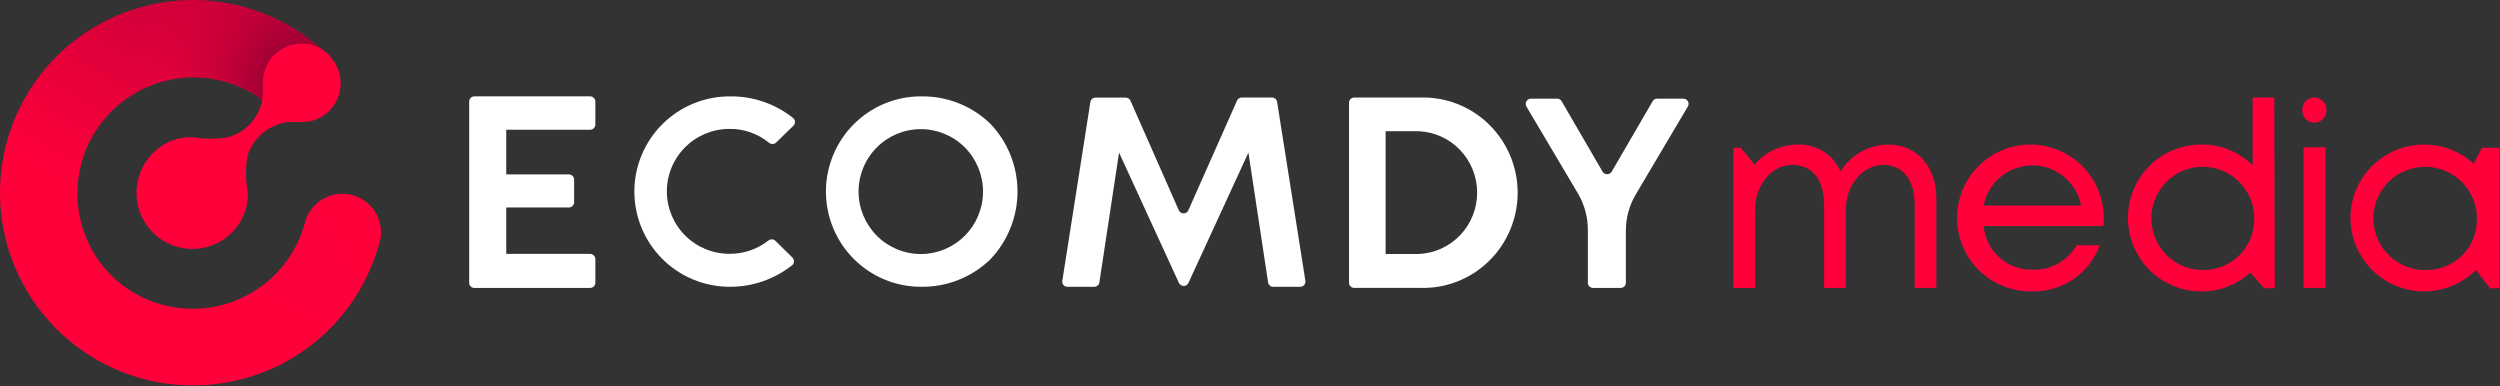 <svg xmlns="http://www.w3.org/2000/svg" width="2357" height="364" viewBox="0 0 2357 364" fill="none"><rect x="0" y="0" width="2357" height="364" fill="#333333" stroke="none"/><path d="M1825.6 186.917V271.46H1805.17V193.373C1805.17 169.598 1794.14 155.456 1775.34 155.456C1756.55 155.456 1740.21 174.005 1740.21 198.292V271.46H1719.78V193.373C1719.78 169.598 1708.85 155.456 1689.74 155.456C1670.64 155.456 1654.6 174.005 1654.6 198.292V271.46H1634.17V139.265H1641.12C1641.12 139.265 1648.47 148.078 1654.2 155.251C1659.21 149.288 1665.47 144.5 1672.53 141.225C1679.59 137.95 1687.28 136.266 1695.06 136.293C1703.5 136.017 1711.83 138.267 1719 142.756C1726.17 147.244 1731.84 153.77 1735.3 161.503C1740.04 153.879 1746.61 147.573 1754.41 143.168C1762.21 138.762 1770.99 136.398 1779.94 136.293C1807.42 136.191 1825.6 157.301 1825.6 186.917Z" fill="#FF003B"></path><path d="M1983.13 213.153H1870.22C1871.23 224.674 1876.64 235.362 1885.31 243.007C1893.99 250.653 1905.27 254.672 1916.82 254.232C1925.1 254.463 1933.29 252.447 1940.52 248.397C1947.75 244.346 1953.75 238.414 1957.88 231.228H1979.74C1975.02 244.148 1966.4 255.275 1955.07 263.061C1943.73 270.847 1930.26 274.904 1916.51 274.668C1902.72 275.118 1889.1 271.431 1877.42 264.082C1865.74 256.732 1856.52 246.055 1850.95 233.424C1845.38 220.792 1843.72 206.782 1846.17 193.195C1848.62 179.608 1855.08 167.065 1864.71 157.178C1874.34 147.29 1886.7 140.51 1900.22 137.71C1913.73 134.909 1927.77 136.215 1940.54 141.461C1953.3 146.706 1964.21 155.651 1971.85 167.145C1979.5 178.64 1983.53 192.158 1983.43 205.964C1983.64 208.018 1983.33 210.689 1983.13 213.153ZM1870.22 193.744H1962.08C1960 183.088 1954.28 173.489 1945.9 166.588C1937.52 159.687 1927 155.914 1916.15 155.914C1905.3 155.914 1894.78 159.687 1886.4 166.588C1878.02 173.489 1872.3 183.088 1870.22 193.744Z" fill="#FF003B"></path><path d="M2144.65 271.723H2134.42C2134.42 271.723 2125.72 261.455 2121.63 256.937C2108.95 268.552 2092.35 274.901 2075.18 274.701C2056.89 274.701 2039.35 267.41 2026.42 254.431C2013.48 241.452 2006.22 223.849 2006.22 205.494C2006.22 187.139 2013.48 169.536 2026.42 156.557C2039.35 143.579 2056.89 136.287 2075.18 136.287C2084.17 136.131 2093.11 137.786 2101.46 141.155C2109.8 144.523 2117.39 149.537 2123.78 155.899V91.929H2144.24L2144.65 271.723ZM2125.31 205.494C2125.23 195.89 2122.32 186.525 2116.95 178.578C2111.58 170.63 2103.98 164.455 2095.12 160.832C2086.25 157.208 2076.52 156.296 2067.14 158.212C2057.76 160.128 2049.16 164.785 2042.42 171.598C2035.67 178.41 2031.08 187.074 2029.23 196.497C2027.38 205.92 2028.35 215.681 2032.02 224.553C2035.69 233.424 2041.89 241.008 2049.84 246.351C2057.79 251.693 2067.14 254.555 2076.71 254.576C2083.16 254.703 2089.58 253.515 2095.56 251.083C2101.54 248.651 2106.96 245.026 2111.51 240.427C2116.05 235.829 2119.62 230.353 2121.99 224.33C2124.36 218.308 2125.49 211.865 2125.31 205.391V205.494Z" fill="#FF003B"></path><path d="M2193.32 103.233V104.466C2193.29 107.446 2192.08 110.295 2189.96 112.393C2187.83 114.491 2184.96 115.668 2181.96 115.668C2180.48 115.681 2179 115.401 2177.62 114.844C2176.25 114.287 2174.99 113.464 2173.94 112.423C2172.88 111.381 2172.04 110.142 2171.47 108.776C2170.9 107.41 2170.61 105.946 2170.61 104.466V103.233C2170.61 100.235 2171.8 97.359 2173.93 95.239C2176.06 93.119 2178.95 91.929 2181.96 91.929C2183.45 91.929 2184.93 92.221 2186.31 92.789C2187.68 93.357 2188.94 94.19 2189.99 95.239C2191.05 96.289 2191.88 97.535 2192.45 98.907C2193.02 100.278 2193.32 101.748 2193.32 103.233ZM2192.49 138.79V271.461H2171.84V138.892L2192.49 138.79Z" fill="#FF003B"></path><path d="M2356.63 271.775H2347.57C2347.57 271.775 2336.76 257.706 2334.29 254.625C2324.65 264.166 2312.41 270.674 2299.1 273.346C2285.79 276.017 2271.98 274.733 2259.39 269.652C2246.81 264.572 2235.99 255.919 2228.28 244.766C2220.58 233.612 2216.32 220.448 2216.04 206.905C2215.77 193.363 2219.48 180.036 2226.72 168.577C2233.96 157.118 2244.41 148.031 2256.78 142.44C2269.15 136.85 2282.89 135.003 2296.3 137.127C2309.71 139.252 2322.2 145.256 2332.23 154.394C2335.83 147.513 2339.85 139.297 2339.85 139.297H2356.63V271.775ZM2335.21 205.536C2335.13 195.922 2332.2 186.548 2326.78 178.595C2321.37 170.642 2313.71 164.467 2304.78 160.848C2295.85 157.23 2286.05 156.331 2276.61 158.263C2267.17 160.196 2258.51 164.874 2251.73 171.708C2244.95 178.542 2240.35 187.226 2238.51 196.664C2236.68 206.102 2237.68 215.872 2241.4 224.741C2245.12 233.61 2251.39 241.18 2259.42 246.499C2267.45 251.817 2276.88 254.645 2286.52 254.625C2293.01 254.784 2299.46 253.615 2305.48 251.191C2311.5 248.767 2316.96 245.14 2321.53 240.531C2326.09 235.923 2329.66 230.431 2332.01 224.395C2334.36 218.359 2335.45 211.906 2335.21 205.434V205.536Z" fill="#FF003B"></path><path d="M348.397 193.443C343.911 188.982 338.335 185.769 332.221 184.126C326.109 182.482 319.671 182.464 313.549 184.074C307.427 185.683 301.833 188.863 297.322 193.3C292.811 197.736 289.539 203.274 287.833 209.363C282.949 228.009 273.224 245.036 259.641 258.725C246.058 272.414 229.099 282.278 210.476 287.322C191.854 292.366 172.229 292.41 153.584 287.451C134.939 282.491 117.935 272.703 104.29 259.075C84.26 238.651 73.023 211.211 72.98 182.619C72.938 154.028 84.094 126.554 104.063 106.07C124.032 85.587 151.231 73.718 179.845 73.002C208.46 72.285 236.22 82.778 257.191 102.236L307.061 49.854C278.257 22.57 241.309 5.447 201.852 1.097C162.396 -3.253 122.598 5.409 88.531 25.762C54.463 46.115 27.996 77.041 13.168 113.823C-1.661 150.604 -4.037 191.221 6.403 229.477C16.842 267.733 39.523 301.527 70.986 325.705C102.448 349.883 140.965 363.116 180.66 363.386C220.355 363.655 259.049 350.947 290.838 327.199C322.627 303.451 345.767 269.968 356.726 231.857C359.194 225.334 359.722 218.236 358.244 211.421C356.766 204.605 353.346 198.362 348.397 193.443Z" fill="url(#paint0_linear_1_4321)"></path><path style="mix-blend-mode:darken" d="M256.367 101.663L306.07 49.616C276.638 21.823 238.708 4.643 198.33 0.814C157.951 -3.014 117.448 6.729 83.277 28.491L109 99.111C129.365 80.964 155.861 71.144 183.186 71.618C210.51 72.091 236.647 82.821 256.367 101.663Z" fill="url(#paint1_radial_1_4321)"></path><path d="M348.278 193.335C343.79 188.876 338.211 185.666 332.096 184.023C325.981 182.38 319.541 182.362 313.417 183.971C307.292 185.579 301.696 188.758 297.183 193.192C292.67 197.626 289.398 203.161 287.691 209.247C281.612 232.719 267.903 253.515 248.711 268.377C229.519 283.238 205.93 291.326 181.638 291.373H178.449L204.165 362.309C239.548 357.874 272.851 343.177 299.947 320.04C327.044 296.902 346.745 266.341 356.609 232.14C359.166 225.566 359.739 218.389 358.259 211.494C356.778 204.599 353.309 198.287 348.278 193.335Z" fill="url(#paint2_linear_1_4321)"></path><path d="M310.572 52.592C314.697 56.757 317.767 61.854 319.524 67.454C321.28 73.055 321.673 78.996 320.668 84.78C319.663 90.564 317.291 96.022 313.749 100.697C310.207 105.372 305.6 109.127 300.313 111.648C296.65 113.442 292.682 114.524 288.618 114.838C283.181 115.455 275.487 114.323 268.716 115.558C261.204 116.969 254.156 120.22 248.199 125.023C240.931 130.883 235.66 138.865 233.119 147.863C231.344 158.954 231.518 170.27 233.632 181.301C233.814 187.691 232.876 194.064 230.862 200.129C227.796 208.454 222.69 215.872 216.014 221.699C209.338 227.526 201.308 231.573 192.662 233.469C184.017 235.365 175.035 235.049 166.543 232.549C158.052 230.048 150.325 225.444 144.074 219.162C137.838 212.874 133.275 205.116 130.805 196.6C128.334 188.084 128.035 179.083 129.934 170.421C131.832 161.758 135.869 153.713 141.673 147.022C147.478 140.33 154.864 135.207 163.155 132.122C169.165 130.095 175.487 129.154 181.825 129.344C192.854 131.292 204.137 131.292 215.166 129.344C224.128 126.829 232.088 121.579 237.94 114.323C242.733 108.351 245.975 101.281 247.378 93.746C248.609 86.955 247.378 79.239 248.097 73.786C248.522 69.731 249.595 65.771 251.277 62.058C253.79 56.755 257.535 52.134 262.196 48.583C266.857 45.031 272.299 42.651 278.067 41.644C283.834 40.636 289.758 41.03 295.342 42.791C300.926 44.553 306.008 47.632 310.161 51.769L310.572 52.592Z" fill="#FF003B"></path><path d="M442.34 267.036V95.788C442.34 94.478 442.857 93.221 443.777 92.295C444.697 91.368 445.945 90.848 447.246 90.848H556.401C557.702 90.848 558.95 91.368 559.87 92.295C560.79 93.221 561.307 94.478 561.307 95.788V117.4C561.307 118.71 560.79 119.966 559.87 120.893C558.95 121.819 557.702 122.339 556.401 122.339H477.294V164.431H536.369C537.67 164.431 538.918 164.951 539.838 165.878C540.758 166.804 541.275 168.061 541.275 169.371V190.674C541.275 191.323 541.148 191.965 540.901 192.565C540.655 193.164 540.293 193.708 539.838 194.167C539.382 194.626 538.841 194.99 538.246 195.238C537.651 195.486 537.013 195.614 536.369 195.614H477.294V239.352H556.401C557.685 239.352 558.917 239.859 559.834 240.763C560.751 241.667 561.28 242.897 561.307 244.189V266.624C561.28 267.917 560.751 269.147 559.834 270.051C558.917 270.955 557.685 271.461 556.401 271.461H447.246C446.028 271.468 444.852 271.019 443.946 270.201C443.039 269.383 442.467 268.255 442.34 267.036Z" fill="white"></path><path d="M868.135 270.364C844.413 270.364 821.663 260.909 804.889 244.077C788.115 227.246 778.691 204.418 778.691 180.615C778.691 156.812 788.115 133.983 804.889 117.152C821.663 100.321 844.413 90.865 868.135 90.865C892.414 90.394 915.893 99.575 933.454 116.405C950.036 133.618 959.305 156.623 959.305 180.563C959.305 204.504 950.036 227.508 933.454 244.722C915.91 261.589 892.428 270.807 868.135 270.364ZM868.135 121.739C852.573 121.739 837.649 127.942 826.645 138.983C815.642 150.025 809.46 165 809.46 180.615C809.46 196.229 815.642 211.205 826.645 222.247C837.649 233.288 852.573 239.49 868.135 239.49C883.696 239.49 898.62 233.288 909.624 222.247C920.628 211.205 926.81 196.229 926.81 180.615C926.81 165 920.628 150.025 909.624 138.983C898.62 127.942 883.696 121.739 868.135 121.739Z" fill="white"></path><path d="M1195.56 266.179L1177.01 143.866L1120.44 266.793C1120.07 267.644 1119.45 268.363 1118.66 268.857C1117.88 269.35 1116.96 269.595 1116.03 269.56C1115.1 269.576 1114.17 269.324 1113.38 268.834C1112.58 268.344 1111.93 267.636 1111.52 266.793L1055.05 143.866L1036.5 266.179C1036.35 267.347 1035.78 268.419 1034.89 269.193C1034.01 269.966 1032.87 270.388 1031.69 270.379H1006.37C1005.67 270.389 1004.96 270.244 1004.32 269.952C1003.67 269.661 1003.1 269.23 1002.64 268.692C1002.18 268.154 1001.85 267.522 1001.66 266.84C1001.47 266.157 1001.44 265.442 1001.56 264.745L1028 96.231C1028.17 95.073 1028.75 94.013 1029.63 93.243C1030.51 92.473 1031.64 92.043 1032.81 92.031H1061.31C1062.27 92.033 1063.2 92.315 1064.01 92.843C1064.81 93.371 1065.44 94.121 1065.82 95.002L1111.42 198.364C1111.82 199.212 1112.45 199.929 1113.24 200.432C1114.03 200.935 1114.94 201.202 1115.88 201.202C1116.82 201.202 1117.73 200.935 1118.52 200.432C1119.31 199.929 1119.94 199.212 1120.34 198.364L1166.25 94.9C1166.6 94.019 1167.21 93.264 1168 92.734C1168.78 92.204 1169.71 91.924 1170.66 91.929H1199.15C1200.34 91.916 1201.49 92.335 1202.4 93.107C1203.3 93.879 1203.9 94.953 1204.07 96.129L1230.72 264.745C1230.82 265.448 1230.77 266.165 1230.57 266.847C1230.37 267.529 1230.02 268.159 1229.56 268.695C1229.09 269.23 1228.51 269.658 1227.86 269.949C1227.21 270.24 1226.51 270.386 1225.8 270.379H1199.97C1198.86 270.293 1197.82 269.828 1197.02 269.063C1196.22 268.298 1195.7 267.279 1195.56 266.179Z" fill="white"></path><path d="M1271.87 266.359V96.927C1271.86 96.273 1271.97 95.624 1272.22 95.017C1272.46 94.411 1272.82 93.86 1273.28 93.397C1273.74 92.935 1274.28 92.572 1274.89 92.328C1275.49 92.085 1276.13 91.966 1276.78 91.98H1338.69C1350.65 91.572 1362.56 93.59 1373.72 97.915C1384.88 102.24 1395.07 108.783 1403.66 117.154C1412.26 125.525 1419.1 135.553 1423.77 146.641C1428.44 157.729 1430.85 169.65 1430.85 181.694C1430.85 193.739 1428.44 205.66 1423.77 216.748C1419.1 227.836 1412.26 237.864 1403.66 246.235C1395.07 254.606 1384.88 261.149 1373.72 265.474C1362.56 269.798 1350.65 271.817 1338.69 271.409H1276.78C1276.12 271.424 1275.47 271.302 1274.86 271.052C1274.25 270.803 1273.7 270.429 1273.24 269.956C1272.78 269.483 1272.42 268.919 1272.18 268.3C1271.95 267.682 1271.84 267.021 1271.87 266.359ZM1306.36 239.46H1337.57C1352.39 238.83 1366.39 232.458 1376.66 221.675C1386.92 210.891 1392.66 196.53 1392.66 181.592C1392.66 166.653 1386.92 152.292 1376.66 141.509C1366.39 130.725 1352.39 124.353 1337.57 123.723H1306.36V239.46Z" fill="white"></path><path d="M1497.04 266.028V216.726C1497.05 204.653 1493.82 192.796 1487.67 182.389L1439.08 100.39C1438.65 99.647 1438.42 98.804 1438.42 97.945C1438.42 97.086 1438.64 96.241 1439.07 95.495C1439.49 94.749 1440.11 94.127 1440.85 93.691C1441.59 93.255 1442.44 93.02 1443.3 93.01H1468.11C1468.97 92.999 1469.82 93.222 1470.56 93.656C1471.31 94.089 1471.92 94.716 1472.33 95.47L1510.93 161.89C1511.39 162.61 1512.02 163.203 1512.76 163.614C1513.51 164.026 1514.35 164.241 1515.21 164.241C1516.06 164.241 1516.9 164.026 1517.65 163.614C1518.39 163.203 1519.02 162.61 1519.48 161.89L1558.08 95.47C1558.49 94.716 1559.1 94.089 1559.85 93.656C1560.59 93.222 1561.44 92.999 1562.3 93.01H1587.11C1587.97 93.02 1588.82 93.255 1589.56 93.691C1590.3 94.127 1590.92 94.749 1591.35 95.495C1591.77 96.241 1592 97.086 1591.99 97.945C1591.99 98.804 1591.76 99.647 1591.33 100.39L1542.33 183.106C1536.09 193.552 1532.81 205.492 1532.86 217.648V266.54C1532.86 267.845 1532.34 269.097 1531.41 270.019C1530.49 270.942 1529.23 271.46 1527.92 271.46H1501.98C1501.28 271.464 1500.6 271.322 1499.96 271.043C1499.32 270.765 1498.75 270.356 1498.29 269.843C1497.82 269.33 1497.47 268.726 1497.25 268.069C1497.04 267.411 1496.96 266.716 1497.04 266.028Z" fill="white"></path><path d="M687.981 270.379C664.138 270.379 641.271 260.922 624.411 244.089C607.552 227.255 598.08 204.424 598.08 180.618C598.08 156.813 607.552 133.982 624.411 117.148C641.271 100.315 664.138 90.858 687.981 90.858C709.73 90.532 730.912 97.787 747.88 111.375C748.388 111.836 748.794 112.399 749.071 113.026C749.349 113.653 749.493 114.331 749.493 115.017C749.493 115.703 749.349 116.38 749.071 117.007C748.794 117.634 748.388 118.197 747.88 118.658L731.544 134.559C730.63 135.346 729.463 135.779 728.256 135.779C727.049 135.779 725.882 135.346 724.968 134.559C714.471 125.949 701.256 121.332 687.673 121.53C672.031 121.53 657.031 127.734 645.971 138.777C634.911 149.82 628.698 164.797 628.698 180.414C628.698 196.03 634.911 211.007 645.971 222.05C657.031 233.093 672.031 239.296 687.673 239.296C700.952 239.416 713.881 235.04 724.352 226.884C725.266 226.097 726.433 225.664 727.64 225.664C728.847 225.664 730.013 226.097 730.928 226.884L746.956 242.681C747.464 243.143 747.869 243.705 748.147 244.332C748.424 244.959 748.568 245.638 748.568 246.323C748.568 247.009 748.424 247.687 748.147 248.314C747.869 248.941 747.464 249.503 746.956 249.965C730.196 263.27 709.393 270.47 687.981 270.379Z" fill="white"></path><defs><linearGradient id="paint0_linear_1_4321" x1="85.37" y1="347.098" x2="272.611" y2="24.406" gradientUnits="userSpaceOnUse"><stop stop-color="#FF003B"></stop><stop offset="0.37" stop-color="#FF003B"></stop><stop offset="1" stop-color="#C60039"></stop></linearGradient><radialGradient id="paint1_radial_1_4321" cx="0" cy="0" r="1" gradientUnits="userSpaceOnUse" gradientTransform="translate(286.291 81.354) scale(165.609 164.916)"><stop offset="0.02" stop-color="#720031"></stop><stop offset="0.13" stop-color="#830032" stop-opacity="0.88"></stop><stop offset="0.72" stop-color="#DC0039" stop-opacity="0.25"></stop><stop offset="1" stop-color="#FF003B" stop-opacity="0"></stop></radialGradient><linearGradient id="paint2_linear_1_4321" x1="335.831" y1="230.497" x2="202.798" y2="323.654" gradientUnits="userSpaceOnUse"><stop stop-color="#FF003B"></stop><stop offset="0.09" stop-color="#FF003B" stop-opacity="0.97"></stop><stop offset="0.22" stop-color="#FF003B" stop-opacity="0.9"></stop><stop offset="0.37" stop-color="#FF003B" stop-opacity="0.77"></stop><stop offset="0.54" stop-color="#FF003B" stop-opacity="0.59"></stop><stop offset="0.73" stop-color="#FF003B" stop-opacity="0.37"></stop><stop offset="0.93" stop-color="#FF003B" stop-opacity="0.1"></stop><stop offset="1" stop-color="#FF003B" stop-opacity="0"></stop></linearGradient></defs></svg>
